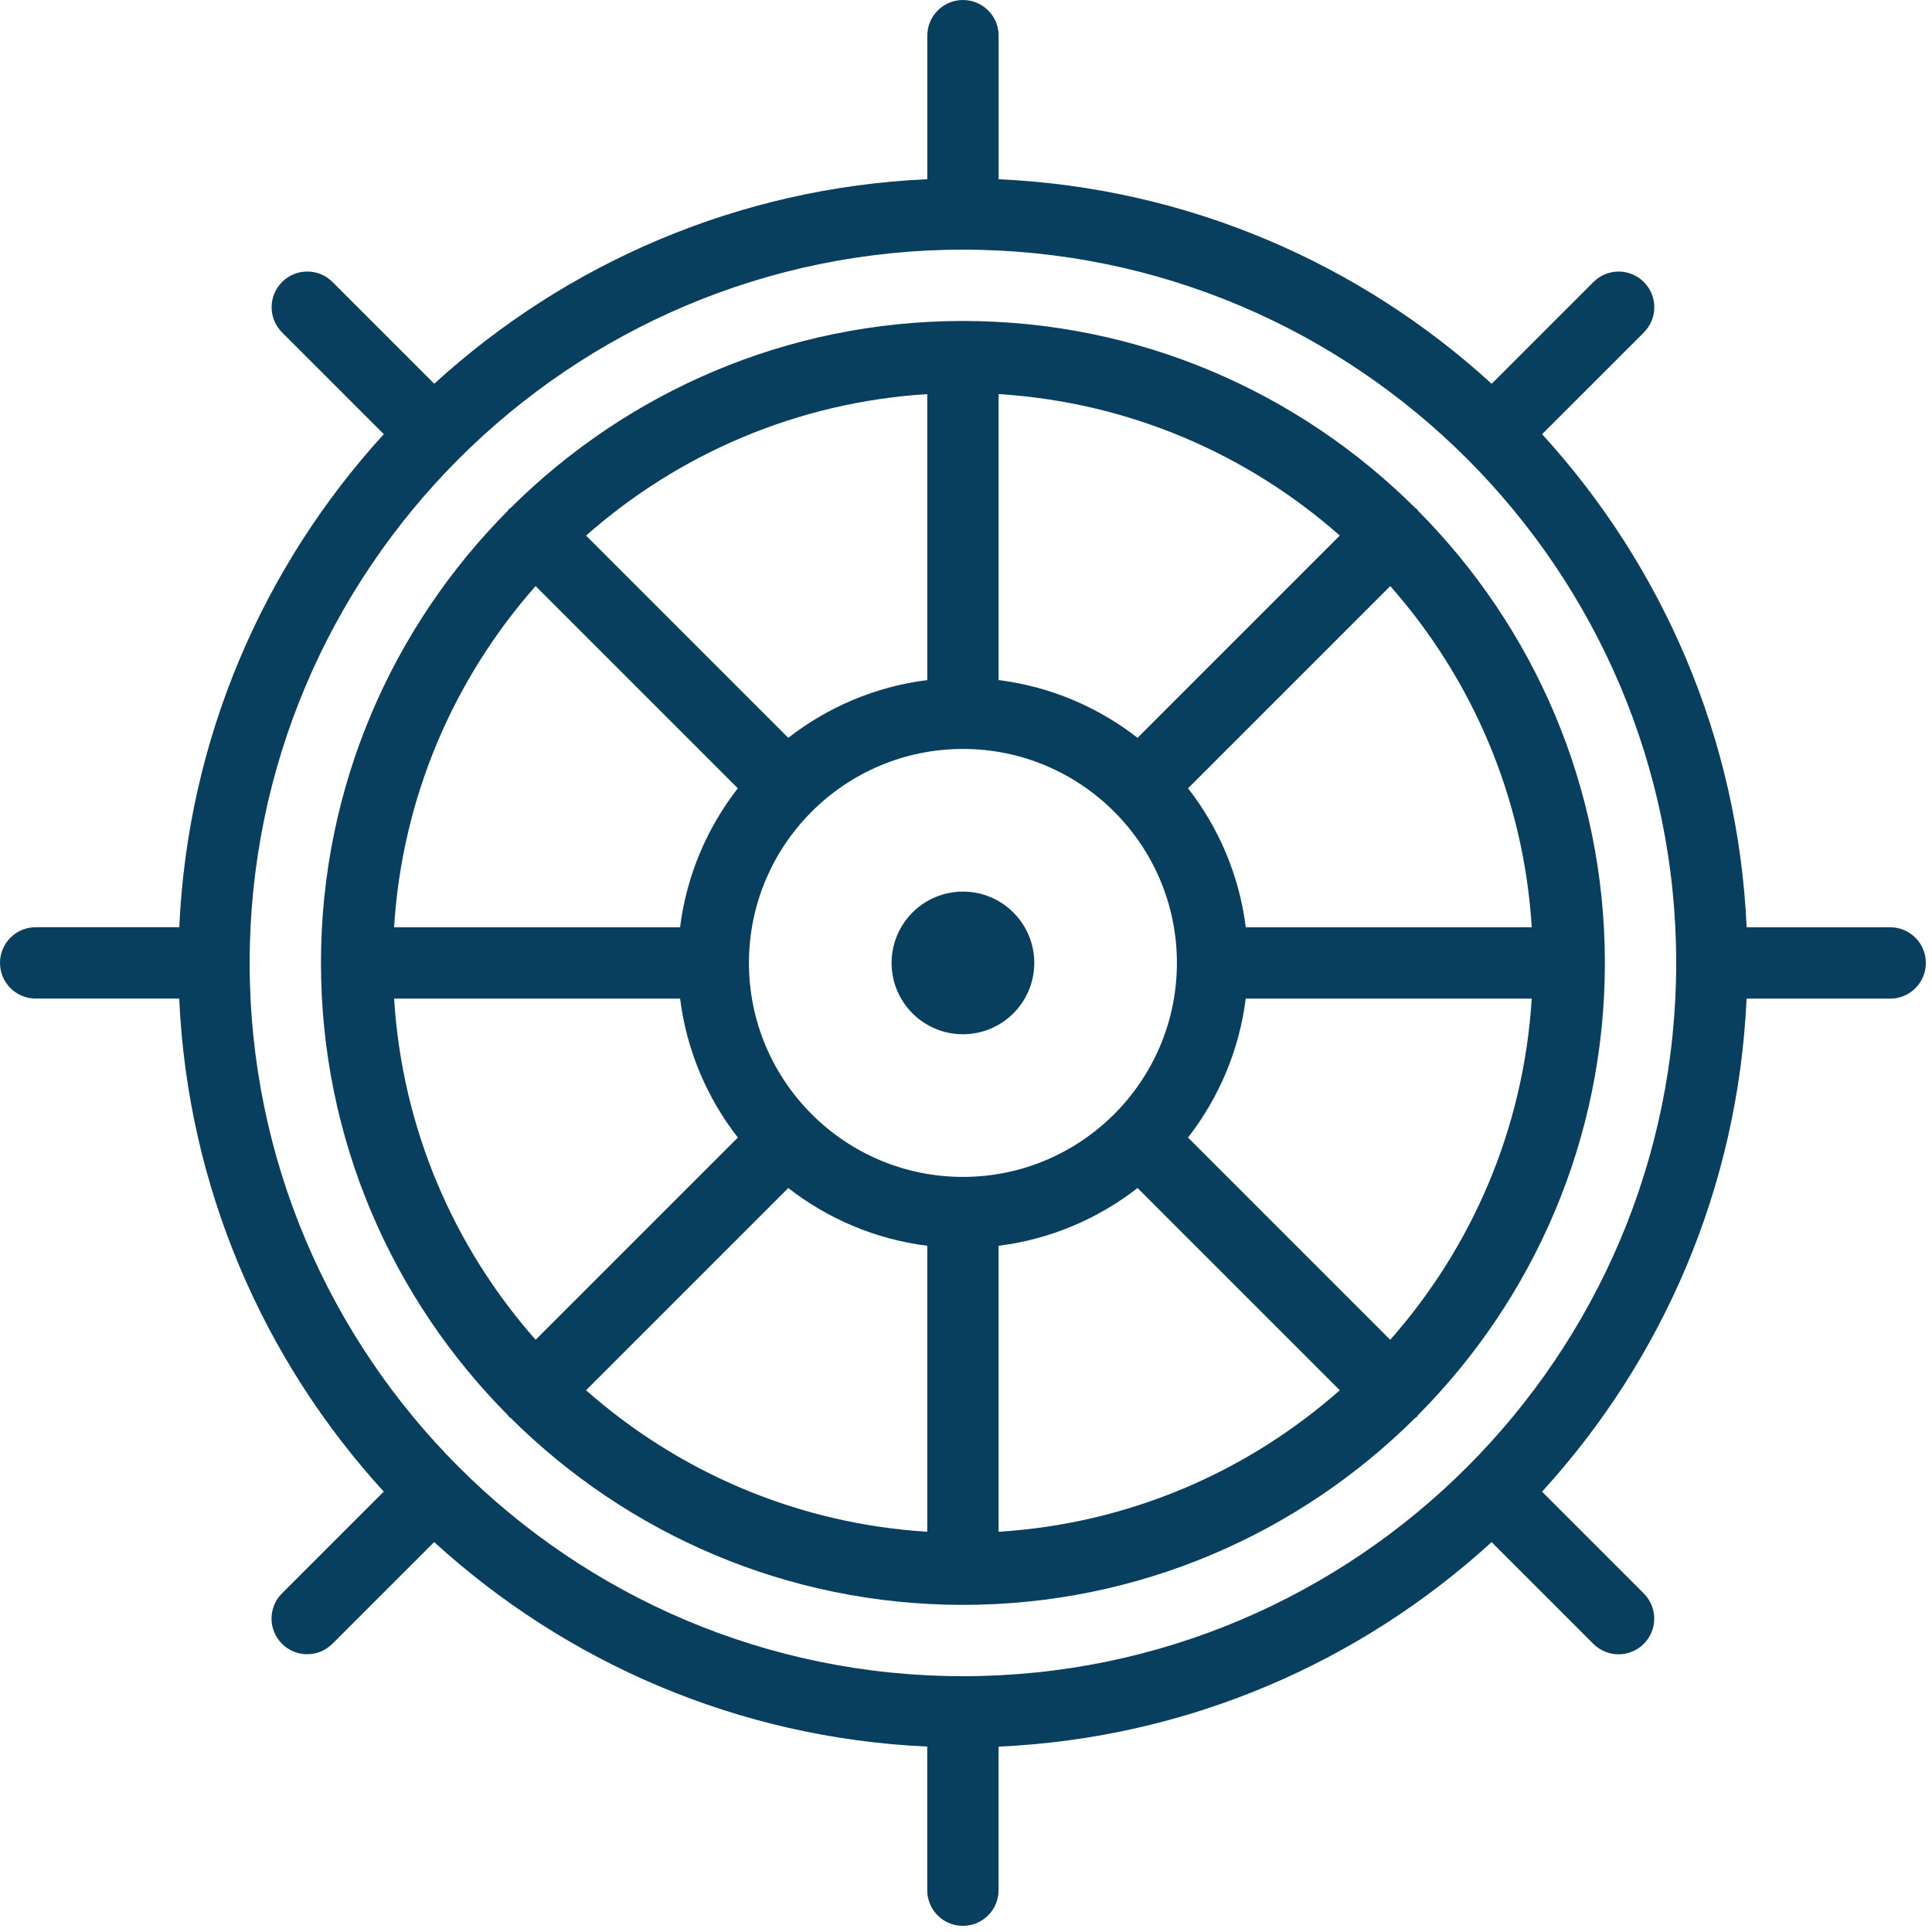 <?xml version="1.0" encoding="UTF-8"?> <svg xmlns="http://www.w3.org/2000/svg" width="132" height="132" viewBox="0 0 132 132" fill="none"> <path d="M129.143 63.353H119.336C118.753 50.407 113.561 38.641 105.361 29.666L112.313 22.715C113.266 21.762 113.266 20.222 112.313 19.269C111.361 18.316 109.821 18.316 108.868 19.269L101.916 26.221C92.939 18.019 81.175 12.829 68.229 12.247V2.437C68.229 1.092 67.138 0 65.793 0C64.447 0 63.356 1.092 63.356 2.437V12.244C50.41 12.827 38.643 18.019 29.669 26.219L22.717 19.267C21.764 18.314 20.224 18.314 19.272 19.267C18.319 20.22 18.319 21.759 19.272 22.712L26.223 29.664C18.022 38.641 12.832 50.405 12.249 63.351H2.437C1.092 63.351 0 64.442 0 65.787C0 67.133 1.092 68.224 2.437 68.224H12.244C12.827 81.17 18.019 92.937 26.219 101.911L19.267 108.863C18.314 109.816 18.314 111.356 19.267 112.308C19.742 112.784 20.366 113.022 20.989 113.022C21.613 113.022 22.237 112.784 22.712 112.308L29.664 105.357C38.641 113.558 50.405 118.748 63.351 119.331V129.143C63.351 130.491 64.442 131.58 65.787 131.58C67.133 131.58 68.224 130.491 68.224 129.143V119.336C81.17 118.753 92.937 113.563 101.911 105.361L108.863 112.313C109.338 112.788 109.962 113.027 110.586 113.027C111.209 113.027 111.833 112.788 112.308 112.313C113.261 111.361 113.261 109.821 112.308 108.868L105.357 101.916C113.558 92.939 118.748 81.175 119.331 68.229H129.143C130.488 68.229 131.58 67.138 131.58 65.793C131.58 64.447 130.488 63.353 129.143 63.353ZM65.79 114.523C38.918 114.523 17.057 92.662 17.057 65.79C17.057 38.918 38.918 17.057 65.79 17.057C92.662 17.057 114.523 38.918 114.523 65.79C114.523 92.662 92.662 114.523 65.79 114.523Z" fill="#083E5E"></path> <path d="M96.804 34.776C96.769 34.742 96.723 34.73 96.689 34.7C88.755 26.813 77.834 21.93 65.79 21.93C53.745 21.93 42.824 26.813 34.89 34.7C34.854 34.732 34.81 34.744 34.776 34.776C34.742 34.81 34.73 34.856 34.7 34.891C26.813 42.824 21.93 53.745 21.93 65.79C21.93 77.834 26.813 88.755 34.7 96.689C34.732 96.726 34.744 96.77 34.776 96.804C34.81 96.838 34.856 96.85 34.89 96.879C42.824 104.767 53.745 109.65 65.79 109.65C77.834 109.65 88.755 104.767 96.689 96.879C96.726 96.848 96.769 96.835 96.804 96.804C96.838 96.77 96.85 96.723 96.879 96.689C104.767 88.755 109.65 77.834 109.65 65.79C109.65 53.745 104.767 42.824 96.879 34.891C96.85 34.856 96.838 34.81 96.804 34.776ZM94.983 91.538L81.168 77.722C83.263 75.027 84.666 71.777 85.112 68.227H104.652C104.099 77.14 100.551 85.234 94.983 91.538ZM26.927 68.227H46.467C46.913 71.779 48.316 75.03 50.412 77.722L36.596 91.538C31.028 85.234 27.48 77.14 26.927 68.227ZM36.594 40.042L50.409 53.858C48.314 56.553 46.91 59.803 46.465 63.353H26.925C27.48 54.44 31.028 46.345 36.594 40.042ZM65.79 80.41C57.727 80.41 51.17 73.853 51.17 65.79C51.17 57.727 57.727 51.17 65.79 51.17C73.853 51.17 80.41 57.727 80.41 65.79C80.41 73.853 73.853 80.41 65.79 80.41ZM77.722 50.41C75.027 48.314 71.777 46.911 68.226 46.465V26.925C77.14 27.481 85.234 31.026 91.538 36.591L77.722 50.41ZM63.353 46.465C59.8 46.911 56.55 48.314 53.857 50.41L40.041 36.594C46.345 31.029 54.442 27.481 63.353 26.927V46.465ZM53.857 81.17C56.552 83.266 59.803 84.669 63.353 85.115V104.655C54.44 104.099 46.345 100.554 40.041 94.986L53.857 81.17ZM68.226 85.115C71.779 84.669 75.029 83.266 77.722 81.17L91.538 94.986C85.234 100.554 77.137 104.099 68.226 104.655V85.115ZM85.115 63.353C84.669 59.801 83.266 56.55 81.17 53.858L94.986 40.042C100.554 46.345 104.099 54.442 104.655 63.353H85.115Z" fill="#083E5E"></path> <path d="M65.79 70.663C68.482 70.663 70.664 68.481 70.664 65.79C70.664 63.099 68.482 60.917 65.79 60.917C63.099 60.917 60.917 63.099 60.917 65.79C60.917 68.481 63.099 70.663 65.79 70.663Z" fill="#083E5E"></path> </svg> 